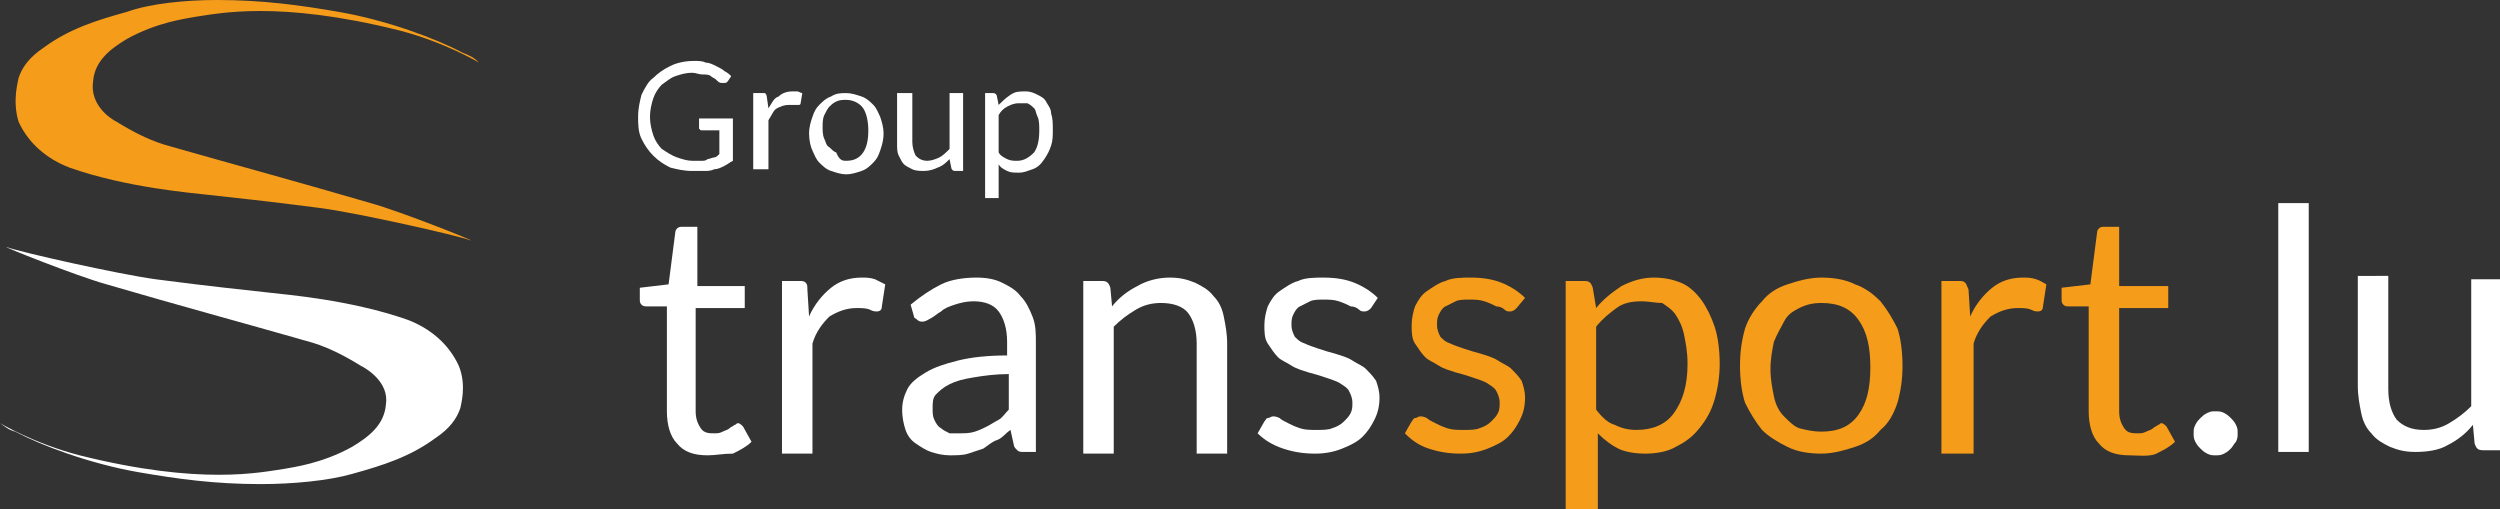 <?xml version="1.0" encoding="utf-8"?>
<!-- Generator: Adobe Illustrator 23.0.3, SVG Export Plug-In . SVG Version: 6.00 Build 0)  -->
<svg version="1.1" id="Layer_1" xmlns="http://www.w3.org/2000/svg" xmlns:xlink="http://www.w3.org/1999/xlink" x="0px" y="0px"
	 viewBox="0 0 147.7 30.1" style="enable-background:new 0 0 147.7 30.1;" xml:space="preserve">
<rect x="0" y="0" width="147.7" height="30.1" fill="#333333" stroke="none"/>
<style type="text/css">
	.st0{fill:#F59C1A;}
	.st1{fill:#FFFFFF;}
</style>
<g>
	<g>
		<path class="st0" d="M28.3,3.7c0,0-2-1.2-4.7-1.9C16.4,0,12.9,0.8,11.5,1c-0.5,0.1-2.2,0.3-4,1.3c-1,0.6-1.9,1.3-2,2.5
			C5.3,6.2,6.5,7,6.9,7.2c2.1,1.3,3.1,1.4,3.7,1.6c2.8,0.8,7.2,2,11.3,3.2c1.8,0.5,6.3,2.3,5.9,2.2c-0.8-0.3-6.6-1.6-8.8-1.9
			c-1.6-0.2-2.2-0.3-6.8-0.8c-0.8-0.1-4.7-0.4-8.1-1.6c-1.3-0.5-2.4-1.4-3-2.7C0.7,5.9,1.1,4.7,1.1,4.6C1.3,4,1.7,3.4,2.6,2.8
			c1.5-1.1,3.1-1.6,4.9-2.1C8.9,0.2,11,0,12.8,0c2.7,0,4.9,0.3,7.2,0.7c2.9,0.5,5.8,1.6,7.3,2.4C27.8,3.3,28,3.4,28.3,3.7"/>
	</g>
	<g>
		<path class="st1" d="M41.8,26.9c-0.8,0-1.4-0.2-1.8-0.7c-0.4-0.4-0.6-1.1-0.6-1.9v-6.2h-1.2c-0.1,0-0.2,0-0.3-0.1
			s-0.1-0.2-0.1-0.3V17l1.7-0.2l0.4-3.1c0-0.1,0.1-0.2,0.1-0.2c0.1-0.1,0.2-0.1,0.3-0.1h0.9v3.5H44v1.3h-2.9v6.1
			c0,0.4,0.1,0.7,0.3,1s0.5,0.3,0.8,0.3c0.2,0,0.3,0,0.5-0.1s0.3-0.1,0.4-0.2s0.2-0.1,0.3-0.2c0.1,0,0.1-0.1,0.2-0.1
			c0.1,0,0.2,0.1,0.3,0.2l0.5,0.9c-0.3,0.3-0.7,0.5-1.1,0.7C42.7,26.8,42.3,26.9,41.8,26.9z"/>
		<path class="st1" d="M46.2,26.7V16.6h1c0.2,0,0.3,0,0.4,0.1s0.1,0.2,0.1,0.4l0.1,1.6c0.3-0.7,0.8-1.3,1.3-1.7
			c0.5-0.4,1.1-0.6,1.8-0.6c0.3,0,0.5,0,0.8,0.1c0.2,0.1,0.4,0.2,0.6,0.3l-0.2,1.3c0,0.2-0.1,0.3-0.3,0.3c-0.1,0-0.2,0-0.4-0.1
			s-0.5-0.1-0.8-0.1c-0.6,0-1.1,0.2-1.6,0.5c-0.4,0.4-0.8,0.9-1,1.6v6.5H46.2z"/>
		<path class="st1" d="M61.3,26.7h-0.8c-0.2,0-0.3,0-0.4-0.1c-0.1-0.1-0.2-0.2-0.2-0.3l-0.2-0.9c-0.3,0.2-0.5,0.5-0.8,0.6
			s-0.5,0.3-0.8,0.5c-0.3,0.1-0.6,0.2-0.9,0.3c-0.3,0.1-0.7,0.1-1.1,0.1c-0.4,0-0.8-0.1-1.1-0.2c-0.3-0.1-0.6-0.3-0.9-0.5
			c-0.3-0.2-0.5-0.5-0.6-0.8c-0.1-0.3-0.2-0.7-0.2-1.2c0-0.4,0.1-0.8,0.3-1.2c0.2-0.4,0.6-0.7,1.1-1c0.5-0.3,1.1-0.5,1.9-0.7
			c0.8-0.2,1.8-0.3,2.9-0.3v-0.8c0-0.8-0.2-1.4-0.5-1.8c-0.3-0.4-0.8-0.6-1.5-0.6c-0.4,0-0.8,0.1-1.1,0.2c-0.3,0.1-0.6,0.2-0.8,0.4
			c-0.2,0.1-0.4,0.3-0.6,0.4c-0.2,0.1-0.3,0.2-0.5,0.2c-0.1,0-0.2,0-0.3-0.1c-0.1-0.1-0.2-0.1-0.2-0.2L53.8,18
			c0.6-0.5,1.2-0.9,1.8-1.2c0.6-0.3,1.4-0.4,2.1-0.4c0.6,0,1.1,0.1,1.5,0.3c0.4,0.2,0.8,0.4,1.1,0.8c0.3,0.3,0.5,0.7,0.7,1.2
			c0.2,0.5,0.2,1,0.2,1.6V26.7z M56.7,25.6c0.3,0,0.6,0,0.9-0.1c0.3-0.1,0.5-0.2,0.7-0.3s0.5-0.3,0.7-0.4s0.4-0.4,0.6-0.6v-2.1
			c-0.8,0-1.5,0.1-2.1,0.2c-0.6,0.1-1,0.2-1.4,0.4c-0.4,0.2-0.6,0.4-0.8,0.6c-0.2,0.2-0.2,0.5-0.2,0.8c0,0.3,0,0.5,0.1,0.7
			c0.1,0.2,0.2,0.4,0.4,0.5c0.1,0.1,0.3,0.2,0.5,0.3C56.3,25.6,56.5,25.6,56.7,25.6z"/>
		<path class="st1" d="M64,26.7V16.6h1.1c0.3,0,0.4,0.1,0.5,0.4l0.1,1.1c0.4-0.5,0.9-0.9,1.5-1.2c0.5-0.3,1.2-0.5,1.9-0.5
			c0.6,0,1,0.1,1.5,0.3c0.4,0.2,0.8,0.4,1.1,0.8c0.3,0.3,0.5,0.7,0.6,1.2c0.1,0.5,0.2,1,0.2,1.6v6.5h-1.8v-6.5
			c0-0.8-0.2-1.4-0.5-1.8s-0.9-0.6-1.6-0.6c-0.5,0-1,0.1-1.5,0.4c-0.5,0.3-0.9,0.6-1.3,1v7.5H64z"/>
		<path class="st1" d="M81,18.2c-0.1,0.1-0.2,0.2-0.4,0.2c-0.1,0-0.2,0-0.3-0.1c-0.1-0.1-0.3-0.2-0.5-0.2c-0.2-0.1-0.4-0.2-0.7-0.3
			c-0.3-0.1-0.6-0.1-0.9-0.1c-0.3,0-0.6,0-0.8,0.1c-0.2,0.1-0.4,0.2-0.6,0.3c-0.2,0.1-0.3,0.3-0.4,0.5s-0.1,0.4-0.1,0.6
			c0,0.3,0.1,0.5,0.2,0.7c0.2,0.2,0.3,0.3,0.6,0.4c0.2,0.1,0.5,0.2,0.8,0.3c0.3,0.1,0.6,0.2,1,0.3c0.3,0.1,0.7,0.2,1,0.4
			s0.6,0.3,0.8,0.5c0.2,0.2,0.4,0.4,0.6,0.7c0.1,0.3,0.2,0.6,0.2,1c0,0.5-0.1,0.9-0.3,1.3c-0.2,0.4-0.4,0.7-0.7,1
			c-0.3,0.3-0.7,0.5-1.2,0.7c-0.5,0.2-1,0.3-1.6,0.3c-0.7,0-1.3-0.1-1.9-0.3s-1.1-0.5-1.5-0.9l0.4-0.7c0.1-0.1,0.1-0.2,0.2-0.2
			c0.1,0,0.2-0.1,0.3-0.1c0.1,0,0.2,0,0.4,0.1c0.1,0.1,0.3,0.2,0.5,0.3c0.2,0.1,0.4,0.2,0.7,0.3c0.3,0.1,0.6,0.1,1,0.1
			c0.3,0,0.7,0,0.9-0.1c0.3-0.1,0.5-0.2,0.7-0.4c0.2-0.2,0.3-0.3,0.4-0.5c0.1-0.2,0.1-0.4,0.1-0.6c0-0.3-0.1-0.5-0.2-0.7
			c-0.1-0.2-0.3-0.3-0.6-0.5c-0.2-0.1-0.5-0.2-0.8-0.3s-0.6-0.2-1-0.3c-0.3-0.1-0.7-0.2-1-0.4s-0.6-0.3-0.8-0.5s-0.4-0.5-0.6-0.8
			c-0.2-0.3-0.2-0.7-0.2-1.1c0-0.4,0.1-0.8,0.2-1.1c0.2-0.4,0.4-0.7,0.7-0.9s0.7-0.5,1.1-0.6c0.4-0.2,1-0.2,1.5-0.2
			c0.7,0,1.3,0.1,1.8,0.3s1,0.5,1.4,0.9L81,18.2z"/>
	</g>
	<g>
		<path class="st0" d="M89.6,18.2c-0.1,0.1-0.2,0.2-0.4,0.2c-0.1,0-0.2,0-0.3-0.1c-0.1-0.1-0.3-0.2-0.5-0.2
			c-0.2-0.1-0.4-0.2-0.7-0.3c-0.3-0.1-0.6-0.1-0.9-0.1c-0.3,0-0.6,0-0.8,0.1c-0.2,0.1-0.4,0.2-0.6,0.3c-0.2,0.1-0.3,0.3-0.4,0.5
			s-0.1,0.4-0.1,0.6c0,0.3,0.1,0.5,0.2,0.7c0.2,0.2,0.3,0.3,0.6,0.4c0.2,0.1,0.5,0.2,0.8,0.3c0.3,0.1,0.6,0.2,1,0.3
			c0.3,0.1,0.7,0.2,1,0.4s0.6,0.3,0.8,0.5c0.2,0.2,0.4,0.4,0.6,0.7c0.1,0.3,0.2,0.6,0.2,1c0,0.5-0.1,0.9-0.3,1.3
			c-0.2,0.4-0.4,0.7-0.7,1c-0.3,0.3-0.7,0.5-1.2,0.7c-0.5,0.2-1,0.3-1.6,0.3c-0.7,0-1.3-0.1-1.9-0.3S83.4,26,83,25.6l0.4-0.7
			c0.1-0.1,0.1-0.2,0.2-0.2c0.1,0,0.2-0.1,0.3-0.1c0.1,0,0.2,0,0.4,0.1c0.1,0.1,0.3,0.2,0.5,0.3c0.2,0.1,0.4,0.2,0.7,0.3
			c0.3,0.1,0.6,0.1,1,0.1c0.3,0,0.7,0,0.9-0.1c0.3-0.1,0.5-0.2,0.7-0.4c0.2-0.2,0.3-0.3,0.4-0.5c0.1-0.2,0.1-0.4,0.1-0.6
			c0-0.3-0.1-0.5-0.2-0.7c-0.1-0.2-0.3-0.3-0.6-0.5c-0.2-0.1-0.5-0.2-0.8-0.3s-0.6-0.2-1-0.3c-0.3-0.1-0.7-0.2-1-0.4
			s-0.6-0.3-0.8-0.5s-0.4-0.5-0.6-0.8c-0.2-0.3-0.2-0.7-0.2-1.1c0-0.4,0.1-0.8,0.2-1.1c0.2-0.4,0.4-0.7,0.7-0.9s0.7-0.5,1.1-0.6
			c0.4-0.2,1-0.2,1.5-0.2c0.7,0,1.3,0.1,1.8,0.3s1,0.5,1.4,0.9L89.6,18.2z"/>
		<path class="st0" d="M92.5,30.1V16.6h1.1c0.3,0,0.4,0.1,0.5,0.4l0.2,1.2c0.4-0.5,0.9-0.9,1.5-1.3c0.6-0.3,1.2-0.5,1.9-0.5
			c0.6,0,1.1,0.1,1.6,0.3c0.5,0.2,0.9,0.6,1.2,1c0.3,0.4,0.6,1,0.8,1.6s0.3,1.4,0.3,2.2c0,0.7-0.1,1.4-0.3,2.1s-0.5,1.2-0.9,1.7
			c-0.4,0.5-0.8,0.8-1.4,1.1c-0.5,0.3-1.2,0.4-1.8,0.4c-0.6,0-1.2-0.1-1.6-0.3s-0.8-0.5-1.2-0.9v4.5H92.5z M97,17.8
			c-0.6,0-1.1,0.1-1.5,0.4c-0.4,0.3-0.8,0.6-1.2,1.1v4.9c0.3,0.4,0.7,0.8,1.1,0.9c0.4,0.2,0.8,0.3,1.3,0.3c0.9,0,1.7-0.3,2.2-1
			s0.8-1.6,0.8-2.9c0-0.7-0.1-1.2-0.2-1.7c-0.1-0.5-0.3-0.9-0.5-1.2c-0.2-0.3-0.5-0.5-0.8-0.7C97.8,17.9,97.4,17.8,97,17.8z"/>
		<path class="st0" d="M107.6,16.4c0.7,0,1.4,0.1,2,0.4c0.6,0.2,1.1,0.6,1.5,1c0.4,0.5,0.7,1,1,1.6c0.2,0.6,0.3,1.4,0.3,2.2
			c0,0.8-0.1,1.5-0.3,2.2c-0.2,0.6-0.5,1.2-1,1.6c-0.4,0.5-0.9,0.8-1.5,1c-0.6,0.2-1.3,0.4-2,0.4c-0.7,0-1.4-0.1-2-0.4
			s-1.1-0.6-1.5-1c-0.4-0.5-0.7-1-1-1.6c-0.2-0.6-0.3-1.4-0.3-2.2c0-0.8,0.1-1.5,0.3-2.2c0.2-0.6,0.6-1.2,1-1.6
			c0.4-0.5,0.9-0.8,1.5-1S106.9,16.4,107.6,16.4z M107.6,25.5c1,0,1.7-0.3,2.2-1s0.7-1.6,0.7-2.8c0-1.2-0.2-2.1-0.7-2.8
			s-1.2-1-2.2-1c-0.5,0-0.9,0.1-1.3,0.3c-0.4,0.2-0.7,0.4-0.9,0.8s-0.4,0.7-0.6,1.2c-0.1,0.5-0.2,1-0.2,1.6s0.1,1.1,0.2,1.6
			c0.1,0.5,0.3,0.9,0.6,1.2s0.6,0.6,0.9,0.7C106.7,25.4,107.1,25.5,107.6,25.5z"/>
		<path class="st0" d="M114.7,26.7V16.6h1c0.2,0,0.3,0,0.4,0.1s0.1,0.2,0.2,0.4l0.1,1.6c0.3-0.7,0.8-1.3,1.3-1.7
			c0.5-0.4,1.1-0.6,1.8-0.6c0.3,0,0.5,0,0.8,0.1s0.4,0.2,0.6,0.3l-0.2,1.3c0,0.2-0.1,0.3-0.3,0.3c-0.1,0-0.2,0-0.4-0.1
			s-0.5-0.1-0.8-0.1c-0.6,0-1.1,0.2-1.6,0.5c-0.4,0.4-0.8,0.9-1,1.6v6.5H114.7z"/>
		<path class="st0" d="M125.8,26.9c-0.8,0-1.4-0.2-1.8-0.7c-0.4-0.4-0.6-1.1-0.6-1.9v-6.2h-1.2c-0.1,0-0.2,0-0.3-0.1
			s-0.1-0.2-0.1-0.3V17l1.7-0.2l0.4-3.1c0-0.1,0.1-0.2,0.1-0.2c0.1-0.1,0.2-0.1,0.3-0.1h0.9v3.5h2.9v1.3h-2.9v6.1
			c0,0.4,0.1,0.7,0.3,1s0.5,0.3,0.8,0.3c0.2,0,0.3,0,0.5-0.1s0.3-0.1,0.4-0.2c0.1-0.1,0.2-0.1,0.3-0.2c0.1,0,0.1-0.1,0.2-0.1
			c0.1,0,0.2,0.1,0.3,0.2l0.5,0.9c-0.3,0.3-0.7,0.5-1.1,0.7S126.2,26.9,125.8,26.9z"/>
	</g>
	<g>
		<path class="st1" d="M129.6,25.6c0-0.2,0-0.3,0.1-0.5s0.2-0.3,0.3-0.4c0.1-0.1,0.2-0.2,0.4-0.3c0.2-0.1,0.3-0.1,0.5-0.1
			c0.2,0,0.3,0,0.5,0.1c0.2,0.1,0.3,0.2,0.4,0.3c0.1,0.1,0.2,0.2,0.3,0.4c0.1,0.2,0.1,0.3,0.1,0.5c0,0.2,0,0.3-0.1,0.5
			c-0.1,0.1-0.2,0.3-0.3,0.4s-0.2,0.2-0.4,0.3c-0.2,0.1-0.3,0.1-0.5,0.1c-0.2,0-0.3,0-0.5-0.1c-0.2-0.1-0.3-0.2-0.4-0.3
			c-0.1-0.1-0.2-0.2-0.3-0.4S129.6,25.8,129.6,25.6z"/>
		<path class="st1" d="M136.4,12v14.7h-1.8V12H136.4z"/>
		<path class="st1" d="M141.1,16.6V23c0,0.8,0.2,1.4,0.5,1.8c0.4,0.4,0.9,0.6,1.6,0.6c0.5,0,1-0.1,1.5-0.4s0.9-0.6,1.3-1v-7.5h1.8
			v10.1h-1.1c-0.3,0-0.4-0.1-0.5-0.4l-0.1-1.1c-0.4,0.5-0.9,0.9-1.5,1.2c-0.5,0.3-1.2,0.4-1.9,0.4c-0.6,0-1-0.1-1.5-0.3
			c-0.4-0.2-0.8-0.4-1.1-0.8c-0.3-0.3-0.5-0.7-0.6-1.2c-0.1-0.5-0.2-1-0.2-1.6v-6.5H141.1z"/>
	</g>
	<g>
		<path class="st1" d="M40.9,9.5c0.2,0,0.3,0,0.5,0s0.3,0,0.4-0.1c0.1,0,0.3-0.1,0.4-0.1c0.1,0,0.2-0.1,0.3-0.2V7.7h-1
			c-0.1,0-0.1,0-0.1,0c0,0-0.1-0.1-0.1-0.1V7h2v2.5c-0.2,0.1-0.3,0.2-0.5,0.3c-0.2,0.1-0.4,0.2-0.6,0.2c-0.2,0.1-0.4,0.1-0.6,0.1
			c-0.2,0-0.5,0-0.7,0c-0.5,0-0.9-0.1-1.3-0.2c-0.4-0.2-0.7-0.4-1-0.7c-0.3-0.3-0.5-0.6-0.7-1c-0.2-0.4-0.2-0.9-0.2-1.3
			c0-0.5,0.1-0.9,0.2-1.3c0.2-0.4,0.4-0.8,0.7-1c0.3-0.3,0.6-0.5,1-0.7C40,3.7,40.5,3.6,41,3.6c0.3,0,0.5,0,0.7,0.1
			c0.2,0,0.4,0.1,0.6,0.2s0.4,0.2,0.5,0.3c0.2,0.1,0.3,0.2,0.4,0.3L43,4.8c-0.1,0.1-0.1,0.1-0.2,0.1c0,0-0.1,0-0.2,0
			c-0.1,0-0.2-0.1-0.3-0.2c-0.1-0.1-0.2-0.1-0.3-0.2c-0.1-0.1-0.3-0.1-0.5-0.1s-0.4-0.1-0.6-0.1c-0.4,0-0.7,0.1-1,0.2
			c-0.3,0.1-0.5,0.3-0.8,0.5c-0.2,0.2-0.4,0.5-0.5,0.8s-0.2,0.7-0.2,1.1c0,0.4,0.1,0.8,0.2,1.1c0.1,0.3,0.3,0.6,0.5,0.8
			C39.4,9,39.7,9.2,40,9.3C40.3,9.4,40.6,9.5,40.9,9.5z"/>
		<path class="st1" d="M44.5,10.1V5.5H45c0.1,0,0.1,0,0.2,0c0,0,0.1,0.1,0.1,0.2l0.1,0.7c0.2-0.3,0.3-0.6,0.6-0.7
			c0.2-0.2,0.5-0.3,0.8-0.3c0.1,0,0.2,0,0.3,0s0.2,0.1,0.3,0.1l-0.1,0.6c0,0.1-0.1,0.1-0.1,0.1c0,0-0.1,0-0.2,0c-0.1,0-0.2,0-0.4,0
			c-0.3,0-0.5,0.1-0.7,0.2s-0.3,0.4-0.5,0.7v2.9H44.5z"/>
		<path class="st1" d="M50,5.5c0.3,0,0.6,0.1,0.9,0.2c0.3,0.1,0.5,0.3,0.7,0.5c0.2,0.2,0.3,0.5,0.4,0.7c0.1,0.3,0.2,0.6,0.2,1
			c0,0.4-0.1,0.7-0.2,1c-0.1,0.3-0.2,0.5-0.4,0.7c-0.2,0.2-0.4,0.4-0.7,0.5c-0.3,0.1-0.6,0.2-0.9,0.2s-0.6-0.1-0.9-0.2
			c-0.3-0.1-0.5-0.3-0.7-0.5c-0.2-0.2-0.3-0.5-0.4-0.7s-0.2-0.6-0.2-1c0-0.4,0.1-0.7,0.2-1c0.1-0.3,0.2-0.5,0.4-0.7
			c0.2-0.2,0.4-0.4,0.7-0.5C49.4,5.5,49.7,5.5,50,5.5z M50,9.5c0.5,0,0.8-0.2,1-0.5c0.2-0.3,0.3-0.7,0.3-1.3c0-0.5-0.1-1-0.3-1.3
			c-0.2-0.3-0.6-0.5-1-0.5c-0.2,0-0.4,0-0.6,0.1c-0.2,0.1-0.3,0.2-0.4,0.3c-0.1,0.1-0.2,0.3-0.3,0.5c-0.1,0.2-0.1,0.5-0.1,0.7
			s0,0.5,0.1,0.7c0.1,0.2,0.1,0.4,0.3,0.5c0.1,0.1,0.3,0.3,0.4,0.3C49.6,9.5,49.8,9.5,50,9.5z"/>
		<path class="st1" d="M53.9,5.5v2.9c0,0.3,0.1,0.6,0.2,0.8c0.2,0.2,0.4,0.3,0.7,0.3c0.2,0,0.5-0.1,0.7-0.2c0.2-0.1,0.4-0.3,0.6-0.5
			V5.5h0.8v4.6h-0.5c-0.1,0-0.2-0.1-0.2-0.2l-0.1-0.5c-0.2,0.2-0.4,0.4-0.7,0.5c-0.2,0.1-0.5,0.2-0.8,0.2c-0.2,0-0.5,0-0.7-0.1
			c-0.2-0.1-0.4-0.2-0.5-0.3s-0.2-0.3-0.3-0.5c-0.1-0.2-0.1-0.4-0.1-0.7V5.5H53.9z"/>
		<path class="st1" d="M58.2,11.6V5.5h0.5c0.1,0,0.2,0.1,0.2,0.2l0.1,0.5c0.2-0.2,0.4-0.4,0.7-0.6s0.5-0.2,0.9-0.2
			c0.3,0,0.5,0.1,0.7,0.2s0.4,0.2,0.5,0.4c0.1,0.2,0.3,0.4,0.3,0.7c0.1,0.3,0.1,0.6,0.1,1c0,0.3,0,0.6-0.1,0.9s-0.2,0.5-0.4,0.8
			S61.3,9.9,61,10s-0.5,0.2-0.8,0.2c-0.3,0-0.5,0-0.7-0.1c-0.2-0.1-0.4-0.2-0.5-0.4v2H58.2z M60.2,6.1c-0.3,0-0.5,0.1-0.7,0.2
			c-0.2,0.1-0.4,0.3-0.5,0.5V9c0.1,0.2,0.3,0.3,0.5,0.4c0.2,0.1,0.4,0.1,0.6,0.1c0.4,0,0.7-0.2,1-0.5c0.2-0.3,0.3-0.7,0.3-1.3
			c0-0.3,0-0.6-0.1-0.8c-0.1-0.2-0.1-0.4-0.2-0.5c-0.1-0.1-0.2-0.2-0.4-0.3C60.5,6.1,60.4,6.1,60.2,6.1z"/>
	</g>
	<g>
		<path class="st1" d="M0,25c0,0,2,1.2,4.7,1.9c7.2,1.8,10.7,1,12.1,0.8c0.5-0.1,2.2-0.3,4-1.3c1-0.6,1.9-1.3,2-2.5
			c0.2-1.3-1.1-2.1-1.5-2.3c-2.1-1.3-3.1-1.4-3.7-1.6c-2.8-0.8-7.2-2-11.3-3.2c-1.8-0.5-6.3-2.3-5.9-2.2c0.8,0.3,6.6,1.6,8.8,1.9
			c1.6,0.2,2.2,0.3,6.8,0.8c0.8,0.1,4.7,0.4,8.1,1.6c1.3,0.5,2.4,1.4,3,2.7c0.5,1.2,0.1,2.4,0.1,2.5c-0.2,0.6-0.6,1.2-1.5,1.8
			c-1.5,1.1-3.1,1.6-4.9,2.1c-1.4,0.4-3.5,0.6-5.4,0.6c-2.7,0-4.9-0.3-7.2-0.7c-2.9-0.5-5.8-1.6-7.3-2.4C0.5,25.4,0.3,25.2,0,25"/>
	</g>
</g>
</svg>
